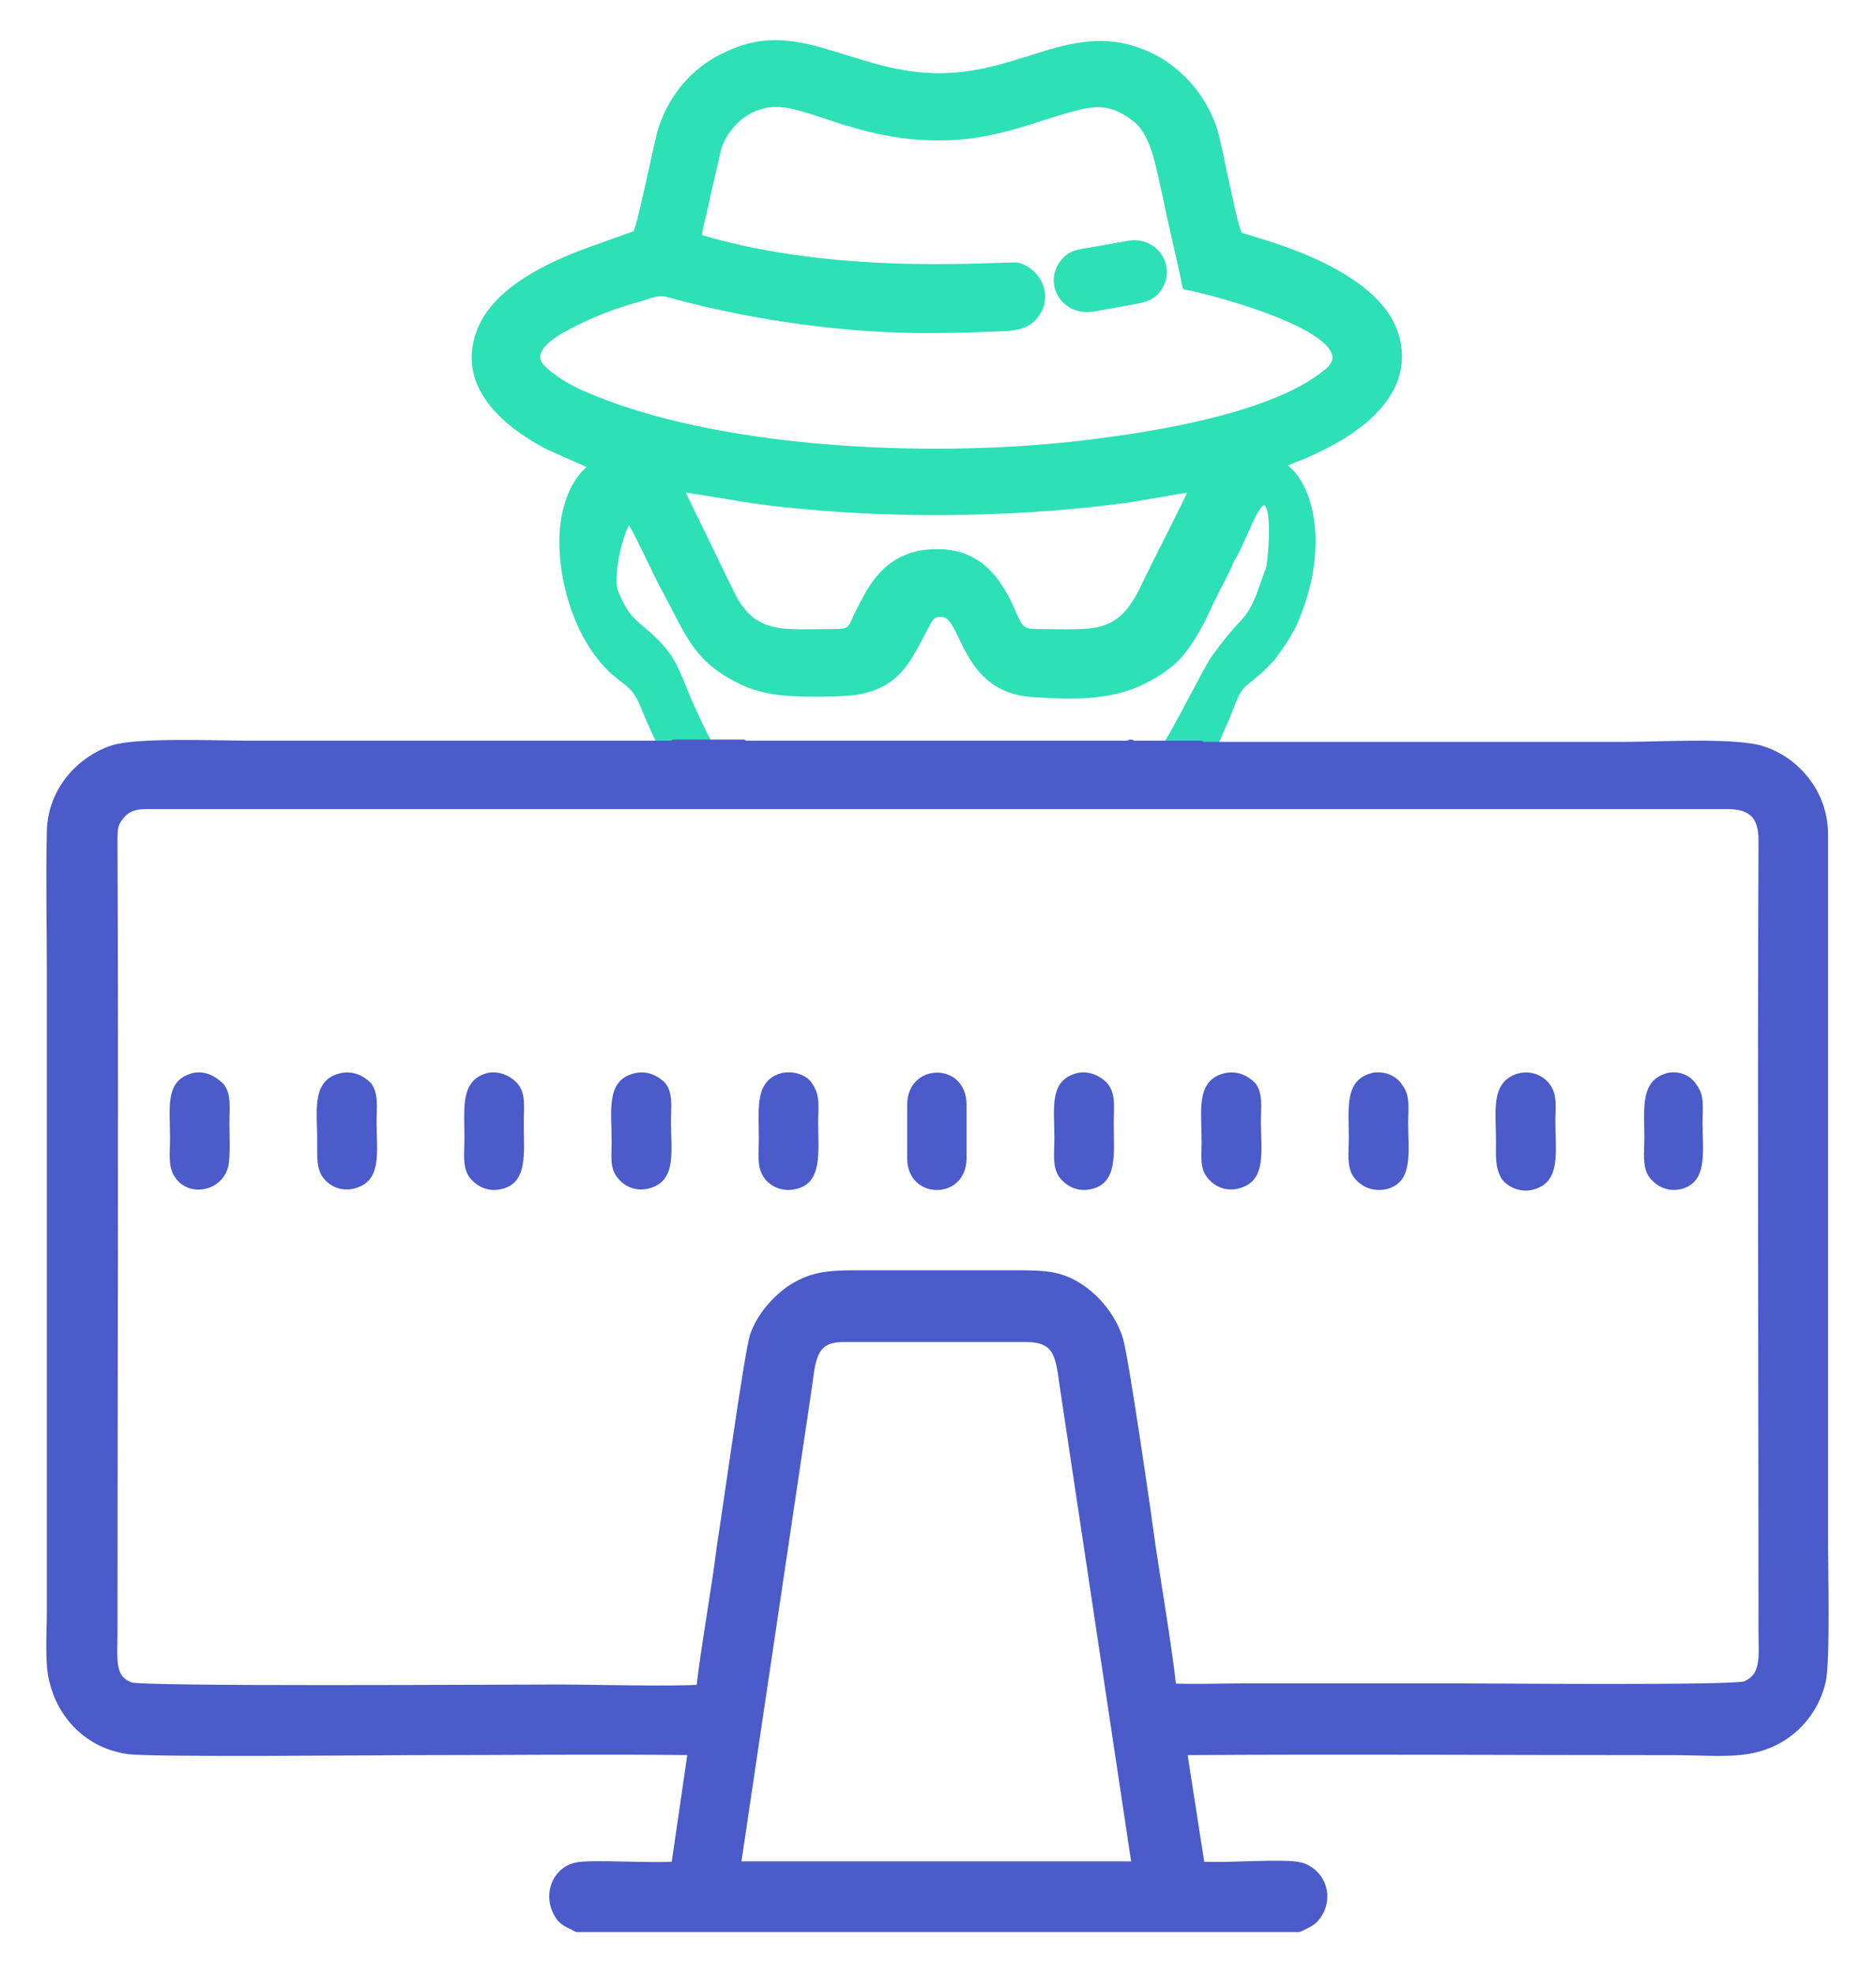 <?xml version="1.0" encoding="utf-8"?>
<!-- Generator: Adobe Illustrator 18.0.0, SVG Export Plug-In . SVG Version: 6.00 Build 0)  -->
<!DOCTYPE svg PUBLIC "-//W3C//DTD SVG 1.1//EN" "http://www.w3.org/Graphics/SVG/1.1/DTD/svg11.dtd">
<svg version="1.1" id="Слой_1" xmlns="http://www.w3.org/2000/svg" xmlns:xlink="http://www.w3.org/1999/xlink" x="0px" y="0px"
	 viewBox="0 0 164.4 172.9" enable-background="new 0 0 164.4 172.9" xml:space="preserve">
<g>
	
		<path fill-rule="evenodd" clip-rule="evenodd" fill="#2DE0B6" stroke="#2DE0B6" stroke-width="0.567" stroke-linecap="round" stroke-linejoin="round" stroke-miterlimit="22.926" d="
		M111.2,49.9c-0.6,1.5-1,3.3-2.1,4.5c-1,1.1-1.3,1.4-2.7,3.3c-0.7,1-3.3,6.3-4.4,7.9h4.3c0.3-0.8,0.9-2.1,1.2-2.8
		c0.6-1.4,0.7-2.2,1.6-3c1-0.8,1.6-1.3,2.4-2.2c0.6-0.8,1.3-1.8,1.8-2.8c1-2.2,1.7-4.7,1.7-7.4c0-2.8-0.9-5.5-2.6-6.6
		c0.2-0.3,0.5-0.3,0.9-0.5c4.4-1.7,10.9-5.3,8.9-11.2c-2.1-5.9-13.3-8.2-13.6-8.5c-0.5-0.8-1.7-7.5-2.2-9.2c-1-3-3-5.1-5.2-6.3
		c-6.7-3.5-11.2,1.6-18.9,1.6c-3.6,0-6.5-1.1-9.5-2c-3.6-1.1-6.2-1.4-9.5,0.3c-2.4,1.2-4.3,3.3-5.3,6.2c-0.5,1.6-1.9,9-2.3,9.3
		L51.5,22c-3.5,1.3-8.2,3.5-9.5,7.2c-1.7,4.8,2.6,8.1,6,9.9l3.6,1.6c0.3,0.2,0.1,0,0.3,0.2c-1.6,1.1-2.6,3.7-2.6,6.5
		c0,3.6,1.2,7.6,3.4,10.3c0.8,1,1.4,1.4,2.4,2.2c1,0.9,1.1,1.5,1.7,2.9c0.3,0.7,0.9,2,1.3,2.8h4.3c-0.7-1.1-1.9-3.8-2.2-4.5
		c-1-2.4-1.2-3.3-2.8-4.9c-1.6-1.6-2.4-1.6-3.5-4.3c-0.5-1.2,0.3-5.2,1.2-6.4c0.5,0.6,1.6,3,2,3.8c0.6,1.3,1.3,2.6,2,3.9
		c1.6,3.2,2.6,4.8,5.5,6.3c1.3,0.7,2.8,1.1,4.6,1.2c1.5,0.1,4.4,0.1,5.8-0.1c3.9-0.6,4.7-3.2,6.1-5.7c0.3-0.6,0.6-1.3,1.6-1.1
		c1.9,0.3,1.7,6.6,7.8,7c4.7,0.3,8.3,0.3,12-2.6c1.5-1.2,2.7-3.5,3.5-5.3c0.6-1.3,1.4-2.6,1.9-3.9c0.7-0.9,1.9-4.5,2.6-4.9
		C112,43.1,111.4,49.3,111.2,49.9L111.2,49.9z M59.6,42.8c4.2,0.6,6,1.1,10.6,1.5c9.1,0.9,19.9,0.7,29-0.6c1.8-0.3,3.5-0.6,5.3-0.9
		c-0.2,0.6-3,6.1-3.5,7.1c-1.2,2.4-2,4.9-5.1,5.4c-1.2,0.2-3.8,0.1-5.1,0.1c-1.6,0-1.5-0.6-2.5-2.7c-1.2-2.3-2.8-4.3-6.2-4.3
		c-3.4,0-5.1,1.9-6.3,4.2c-0.3,0.6-0.6,1.1-0.9,1.8c-0.3,0.7-0.5,1-1.6,1c-1.4,0-3.9,0.1-5.1-0.1c-3.2-0.5-3.9-2.9-5.1-5.3
		C62,47.7,60.8,45.3,59.6,42.8L59.6,42.8z M103.9,25.1c1.9,0.3,16.6,4.1,12.4,7.5c-4.6,3.8-14.7,5.5-21.6,6.3
		c-13.8,1.6-32.4,0.6-43.7-4.4c-1.2-0.5-3-1.6-3.7-2.5c-1-1.4,1.3-2.8,2.3-3.3c2-1.1,4.3-2,6.6-2.6c0.9-0.3,1.6-0.6,2.5-0.3
		c6.6,1.8,14.2,3,21.6,3.1c2,0,4,0,6-0.1c2.2-0.1,3.8,0.1,4.7-1.6c0.9-1.7-0.3-3.5-1.8-3.9c-0.9-0.2-15.5,1.3-28-2.5
		c0.1-1.1,0.6-2.6,0.8-3.8c0.3-1.3,0.6-2.6,0.9-3.9c0.6-2.1,2.7-4.2,5.5-4c3.2,0.2,8.3,3.6,16.2,2.8c2.8-0.3,5.1-1.1,7.6-1.9
		c3.1-0.9,4.7-1.6,7.3,0.4c1.7,1.3,2.1,4.4,2.7,6.9C102.7,19.9,103.4,22.5,103.9,25.1L103.9,25.1z"/>
	
		<path fill-rule="evenodd" clip-rule="evenodd" fill="#2DE0B6" stroke="#2DE0B6" stroke-width="0.216" stroke-linecap="round" stroke-linejoin="round" stroke-miterlimit="22.926" d="
		M98.9,21.2c-1.1,0.2-2.3,0.4-3.4,0.6c-1.4,0.2-2,0.4-2.6,1.3c-1.3,2,0.4,4.5,2.9,4.1c1.1-0.2,2.2-0.4,3.3-0.6
		c1.3-0.2,2-0.4,2.6-1.3C103,23.3,101.3,20.8,98.9,21.2L98.9,21.2z"/>
	
		<path fill-rule="evenodd" clip-rule="evenodd" fill="#4B5BCA" stroke="#4B5BCA" stroke-width="0.992" stroke-linecap="round" stroke-linejoin="round" stroke-miterlimit="22.926" d="
		M99.7,163.6l-35.3,0l6.2-41.7c0.4-2.6,0.3-4.8,3.3-4.8l16,0c3.1,0,3.1,1.9,3.5,4.6L99.7,163.6L99.7,163.6z M61.5,148.1
		c-2.5,0.2-9.6,0-12.5,0c-5.5,0-36.6,0.2-37.6-0.2c-1.9-0.7-1.6-2.4-1.6-4.7c0-23.1,0.1-46.3,0-69.4c0-1.2,0-1.7,0.7-2.5
		c0.5-0.6,1.2-0.9,2.3-0.9l132.3,0c2.1,0,4.2,0,6.3,0c2.2,0,3.2,1,3.2,3.2c-0.1,23,0,46.2,0,69.3c0,2.3,0.3,4.1-1.6,4.9
		c-1,0.4-22.2,0.2-25,0.2H109c-2,0-4.4,0.1-6.4,0c-0.3-3-1.3-9-1.8-12.3c-0.3-2.3-2.4-16.9-2.9-18.4c-0.6-1.8-1.8-3.2-3-4.1
		c-1.8-1.3-3.1-1.4-5.8-1.4H75c-2.7,0-4,0.2-5.8,1.4c-1.2,0.9-2.4,2.2-3,3.9c-0.5,1.6-2.5,16.1-2.9,18.5
		C62.9,139,61.8,145.1,61.5,148.1L61.5,148.1z M99.1,65.3c-0.1,0-0.1,0.1-0.1,0.1H65.2c0,0-0.1-0.1-0.1-0.1h-6l0,0.1H21.9
		c-2.8,0-9.9-0.3-12,0.4c-2.7,0.9-5.2,3.5-5.3,7c-0.1,4.1,0,8.4,0,12.5v55.9c0,1.7-0.2,4.5,0.2,6c0.7,3,3,5.5,6.4,6
		c1.6,0.3,22.6,0.1,24.7,0.1c8.3,0,16.6-0.1,24.9,0l-1.5,10.3c-1.9,0.2-7.6-0.2-8.8,0.1c-1.7,0.4-2.5,2.5-1.3,4.2
		c0.4,0.5,0.9,0.6,1.4,0.9h63.2l0.2-0.1c0.4-0.2,0.9-0.4,1.2-0.8c1.2-1.5,0.6-3.6-1.2-4.2c-1.4-0.4-6.8,0.1-8.9-0.1l-1.6-10.3
		c14.3-0.1,29,0,43.4,0c1.8,0,4.6,0.2,6.2-0.1c3.3-0.5,5.7-2.9,6.4-5.9c0.4-1.6,0.2-10,0.2-12.2V85.4c0-4.1,0-8.2,0-12.3
		c0-3.6-2.5-6.3-5.2-7.2c-2.2-0.8-9.1-0.4-11.9-0.4c-12.5,0-24.9,0-37.4,0l0-0.1H99.1L99.1,65.3z"/>
	<path fill-rule="evenodd" clip-rule="evenodd" fill="#4B5BCA" d="M132.9,94.1c-2.3,0.8-1.8,3.3-1.8,5.9c0,1.3-0.1,2.3,0.5,3.3
		c0.5,0.7,1.7,1.3,2.9,0.9c2.3-0.7,1.8-3.3,1.8-5.9c0-1.3,0.2-2.4-0.5-3.3C135.3,94.3,134.2,93.7,132.9,94.1L132.9,94.1z"/>
	<path fill-rule="evenodd" clip-rule="evenodd" fill="#4B5BCA" d="M17,94c-2.6,0.6-2.1,3-2.1,5.7c0,1.3-0.2,2.5,0.4,3.4
		c1.2,1.9,4.2,1.3,4.7-0.9c0.2-0.8,0.1-2.9,0.1-3.8c0-1.3,0.2-2.5-0.5-3.4C19.1,94.5,18.2,93.8,17,94L17,94z"/>
	<path fill-rule="evenodd" clip-rule="evenodd" fill="#4B5BCA" d="M94.5,94c-2.6,0.6-2.1,3-2.1,5.7c0,1.3-0.2,2.5,0.4,3.4
		c0.5,0.7,1.5,1.4,2.8,1.1c2.4-0.5,2-3.2,2-5.8c0-1.3,0.2-2.5-0.5-3.4C96.7,94.5,95.7,93.8,94.5,94L94.5,94z"/>
	<path fill-rule="evenodd" clip-rule="evenodd" fill="#4B5BCA" d="M68.6,94c-2.5,0.6-2.1,3.1-2.1,5.7c0,1.3-0.2,2.5,0.4,3.4
		c0.4,0.7,1.5,1.4,2.8,1.1c2.4-0.5,2-3.2,2-5.8c0-1.4,0.2-2.4-0.5-3.4C70.9,94.4,69.9,93.8,68.6,94L68.6,94z"/>
	<path fill-rule="evenodd" clip-rule="evenodd" fill="#4B5BCA" d="M122.2,94.4C122.2,94.4,122.3,94.3,122.2,94.4L122.2,94.4z
		 M120.3,94c-2.5,0.6-2.1,3-2.1,5.7c0,1.3-0.2,2.5,0.4,3.4c0.5,0.7,1.5,1.4,2.9,1.1c2.4-0.6,1.9-3.3,1.9-5.8c0-1.3,0.2-2.4-0.5-3.3
		C122.5,94.4,121.5,93.8,120.3,94L120.3,94z"/>
	<path fill-rule="evenodd" clip-rule="evenodd" fill="#4B5BCA" d="M107.1,94.1c-2.3,0.7-1.8,3.3-1.8,5.9c0,1.4-0.2,2.4,0.6,3.3
		c0.5,0.6,1.5,1.2,2.8,0.8c2.3-0.7,1.8-3.2,1.8-5.8c0-1.3,0.2-2.5-0.5-3.4C109.4,94.3,108.4,93.7,107.1,94.1L107.1,94.1z"/>
	<path fill-rule="evenodd" clip-rule="evenodd" fill="#4B5BCA" d="M148.1,94.4C148,94.4,148.2,94.3,148.1,94.4L148.1,94.4z
		 M146.2,94c-2.5,0.6-2.1,3.1-2.1,5.7c0,1.2-0.2,2.5,0.4,3.4c0.5,0.7,1.5,1.4,2.8,1.1c2.4-0.6,1.9-3.3,1.9-5.8
		c0-1.3,0.2-2.4-0.5-3.3C148.3,94.4,147.4,93.8,146.2,94L146.2,94z"/>
	<path fill-rule="evenodd" clip-rule="evenodd" fill="#4B5BCA" d="M55.4,94.1c-2.3,0.7-1.8,3.3-1.8,5.9c0,1.4-0.2,2.4,0.6,3.3
		c0.5,0.6,1.5,1.2,2.8,0.8c2.3-0.7,1.8-3.2,1.8-5.8c0-1.3,0.2-2.5-0.5-3.4C57.7,94.3,56.7,93.7,55.4,94.1L55.4,94.1z"/>
	<path fill-rule="evenodd" clip-rule="evenodd" fill="#4B5BCA" d="M42.8,94c-2.5,0.6-2.1,3.1-2.1,5.7c0,1.3-0.2,2.5,0.4,3.4
		c0.5,0.7,1.5,1.4,2.8,1.1c2.4-0.5,2-3.2,2-5.8c0-1.3,0.2-2.5-0.5-3.4C45,94.5,44,93.8,42.8,94L42.8,94z"/>
	<path fill-rule="evenodd" clip-rule="evenodd" fill="#4B5BCA" d="M29.6,94.1c-2.3,0.7-1.8,3.3-1.8,5.9c0,1.3-0.1,2.5,0.6,3.3
		c0.5,0.6,1.5,1.2,2.8,0.8c2.3-0.7,1.8-3.2,1.8-5.8c0-1.3,0.2-2.5-0.5-3.4C31.9,94.3,30.9,93.7,29.6,94.1L29.6,94.1z"/>
	<path fill-rule="evenodd" clip-rule="evenodd" fill="#4B5BCA" d="M79.5,96.8v4.7c0,3.7,5.2,3.7,5.2,0v-4.7
		C84.7,93,79.5,93.1,79.5,96.8L79.5,96.8z"/>
</g>
</svg>
